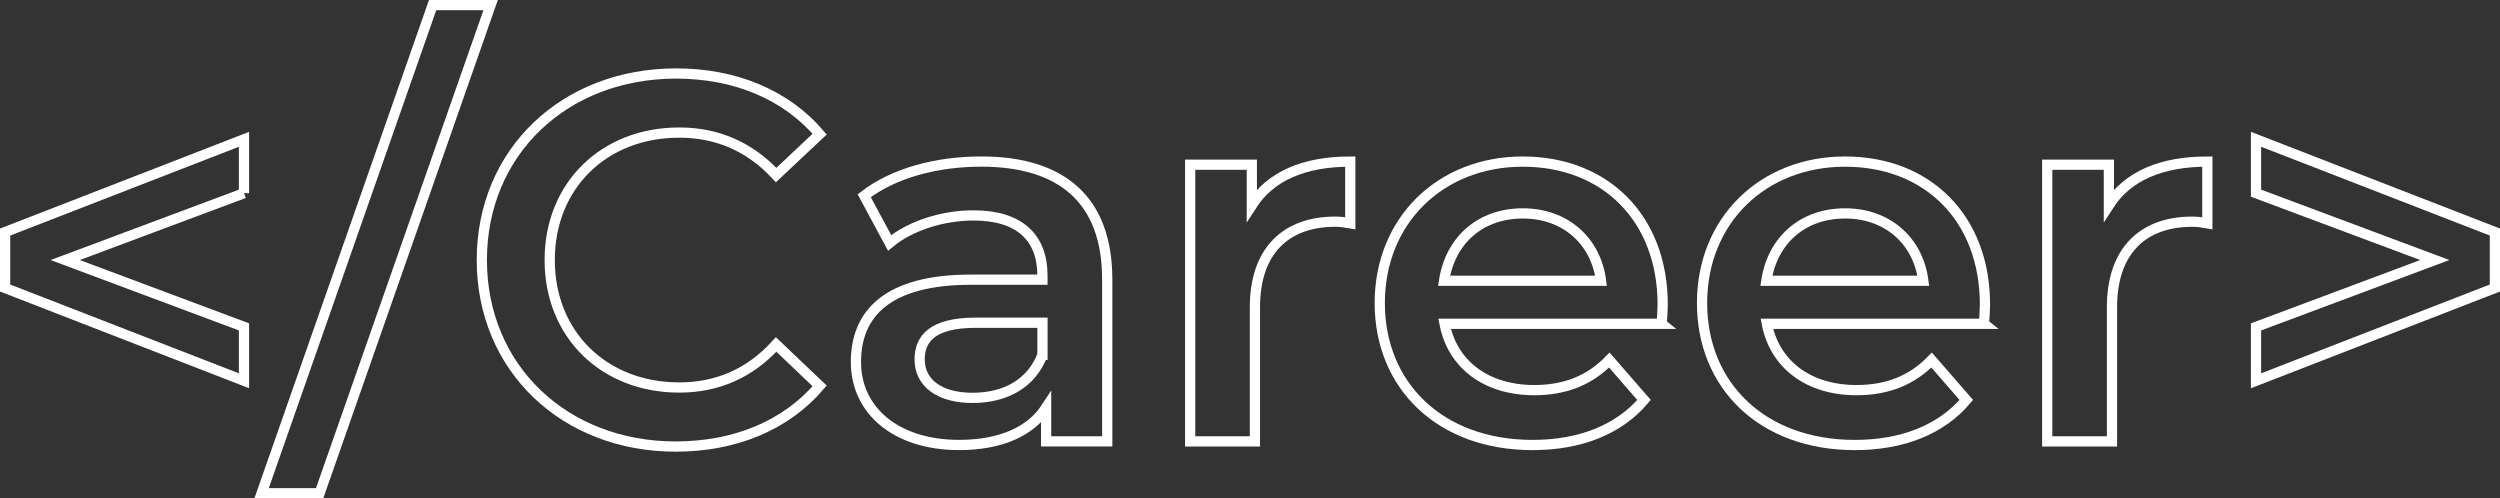 <?xml version="1.0" encoding="UTF-8"?><svg id="_レイヤー_1" xmlns="http://www.w3.org/2000/svg" viewBox="0 0 733.35 146.18"><rect x="0" y="0" width="733.35" height="146.18" fill="#333333" stroke="none"/><defs><style>.cls-1{fill:none;stroke:#fff;stroke-width:3px;}.cls-2{isolation:isolate;}</style></defs><g class="cls-2"><g class="cls-2"><path class="cls-1" d="m71.57,56.67l-52.44,19.61,52.44,19.61v15.81L1.5,84.49v-16.42l70.07-27.21v15.81Z"/><path class="cls-1" d="m126.9,1.5h17.02l-50.16,143.18h-17.02L126.9,1.5Z"/><path class="cls-1" d="m141.34,76.28c0-31.77,24.32-54.72,57-54.72,17.33,0,32.22,6.23,42.1,17.78l-12.77,12.01c-7.75-8.36-17.33-12.46-28.42-12.46-22.04,0-38,15.5-38,37.39s15.96,37.39,38,37.39c11.09,0,20.67-4.1,28.42-12.62l12.77,12.16c-9.88,11.55-24.77,17.78-42.25,17.78-32.53,0-56.85-22.95-56.85-54.72Z"/><path class="cls-1" d="m324.8,81.9v47.57h-17.93v-9.88c-4.56,6.99-13.38,10.94-25.54,10.94-18.54,0-30.25-10.18-30.25-24.32s9.12-24.17,33.74-24.17h20.97v-1.22c0-11.1-6.69-17.63-20.21-17.63-9.12,0-18.54,3.04-24.62,8.06l-7.45-13.83c8.66-6.69,21.28-10.03,34.35-10.03,23.41,0,36.93,11.1,36.93,34.5Zm-19,22.19v-9.42h-19.61c-12.92,0-16.42,4.86-16.42,10.79,0,6.84,5.78,11.25,15.5,11.25s17.33-4.26,20.52-12.62Z"/><path class="cls-1" d="m396.09,47.4v18.09c-1.67-.3-3.04-.46-4.41-.46-14.44,0-23.56,8.51-23.56,25.08v39.37h-19V48.31h18.09v11.86c5.47-8.51,15.35-12.77,28.88-12.77Z"/><path class="cls-1" d="m487.44,94.98h-63.69c2.28,11.86,12.16,19.46,26.29,19.46,9.12,0,16.26-2.89,22.04-8.82l10.18,11.7c-7.3,8.66-18.7,13.22-32.68,13.22-27.21,0-44.84-17.48-44.84-41.65s17.78-41.49,41.95-41.49,41.04,16.57,41.04,41.95c0,1.52-.15,3.8-.3,5.62Zm-63.84-12.62h46.05c-1.52-11.7-10.49-19.76-22.95-19.76s-21.28,7.9-23.1,19.76Z"/><path class="cls-1" d="m581.98,94.98h-63.69c2.28,11.86,12.16,19.46,26.29,19.46,9.12,0,16.26-2.89,22.04-8.82l10.18,11.7c-7.3,8.66-18.7,13.22-32.68,13.22-27.21,0-44.84-17.48-44.84-41.65s17.78-41.49,41.95-41.49,41.04,16.57,41.04,41.95c0,1.52-.15,3.8-.3,5.62Zm-63.84-12.62h46.05c-1.52-11.7-10.49-19.76-22.95-19.76s-21.28,7.9-23.1,19.76Z"/><path class="cls-1" d="m647.5,47.4v18.09c-1.67-.3-3.04-.46-4.41-.46-14.44,0-23.56,8.51-23.56,25.08v39.37h-19V48.31h18.09v11.86c5.47-8.51,15.35-12.77,28.88-12.77Z"/><path class="cls-1" d="m731.85,68.07v16.42l-70.07,27.21v-15.81l52.44-19.61-52.44-19.61v-15.81l70.07,27.21Z"/></g></g></svg>